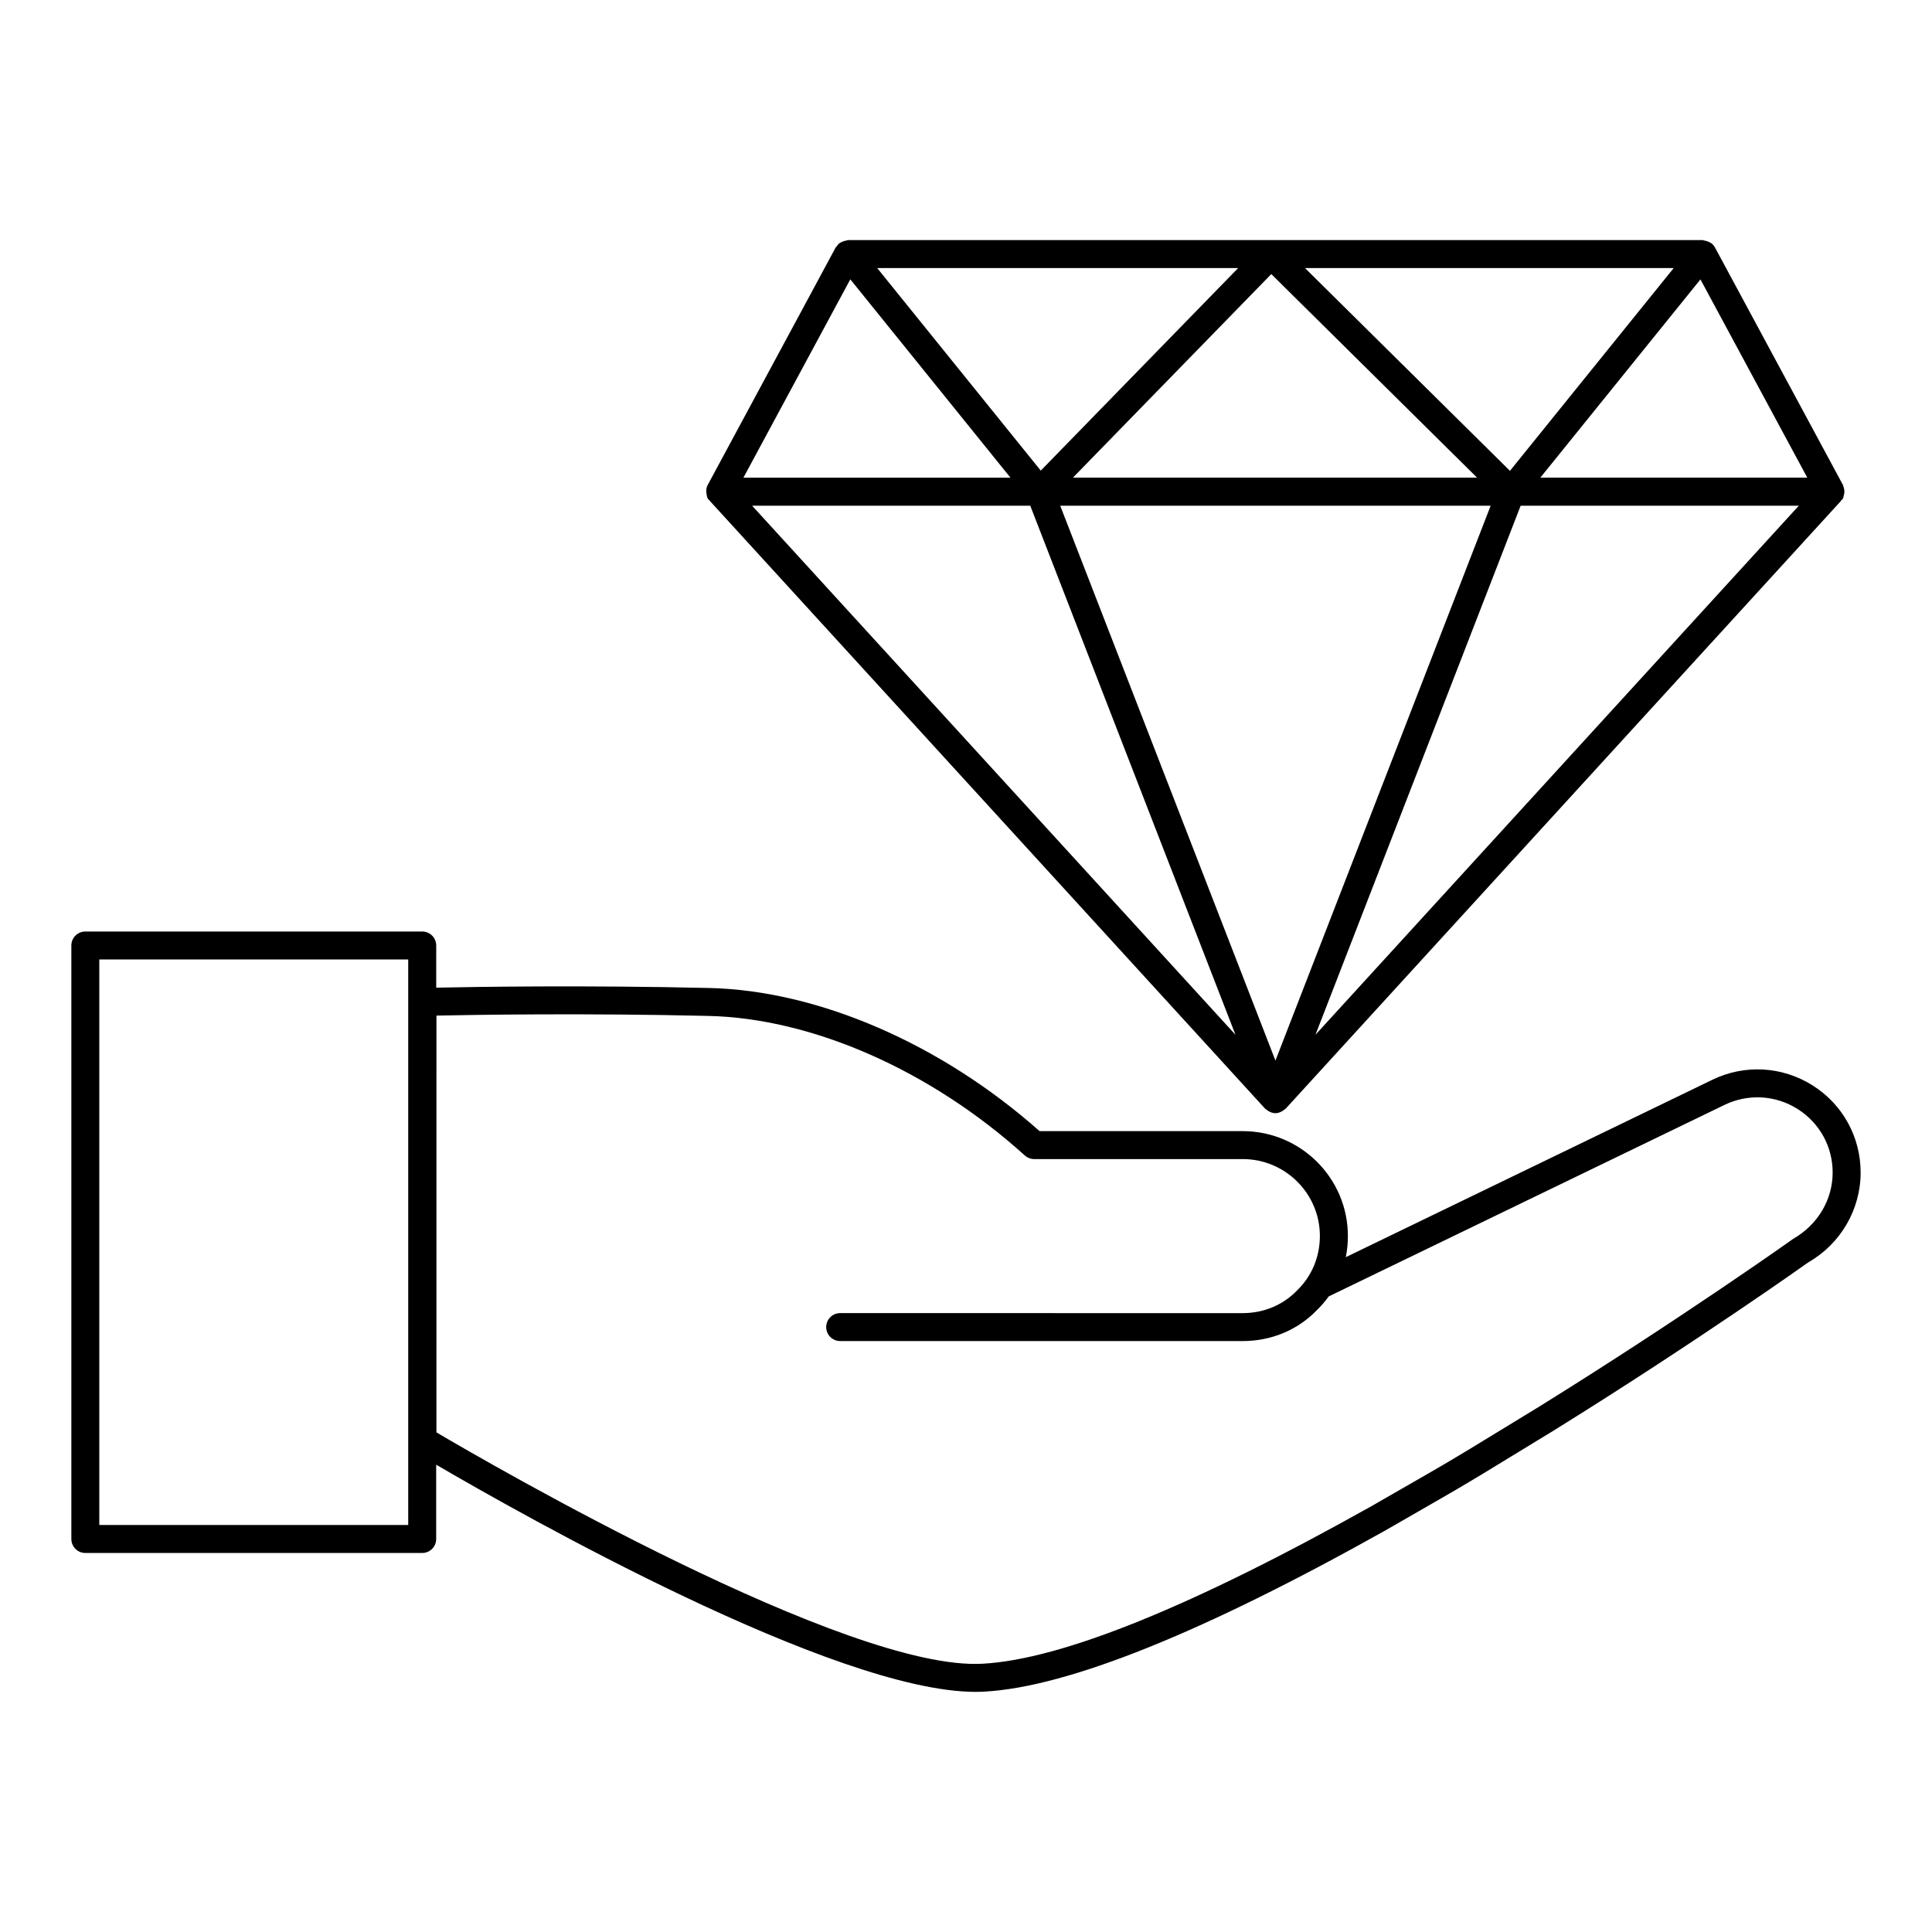 <?xml version="1.0" encoding="UTF-8"?>
<!-- Uploaded to: ICON Repo, www.iconrepo.com, Generator: ICON Repo Mixer Tools -->
<svg fill="#000000" width="800px" height="800px" version="1.1" viewBox="144 144 512 512" xmlns="http://www.w3.org/2000/svg">
 <g>
  <path d="m255.89 390.86h-89.277c-2.047 0-3.703 1.656-3.703 3.703v157.29c0 2.047 1.656 3.703 3.703 3.703h89.277c2.047 0 3.703-1.656 3.703-3.703v-19.695c22.422 13.105 105.6 60.207 142.98 60.207 0.781 0 1.547-0.023 2.293-0.066 22.156-1.23 57.891-15.598 106.26-42.711l14.816-8.523c5.066-2.902 10.062-5.891 14.906-8.871l14.84-9.051c37.965-23.574 67.543-44.598 67.52-44.605 8.559-4.875 13.879-13.996 13.879-23.809 0-9.441-4.773-18.09-12.777-23.117-8.039-5.043-17.93-5.602-26.473-1.484l-97.184 47.031c0.363-1.824 0.551-3.695 0.551-5.613 0-15.316-12.496-27.785-27.855-27.785h-53.852c-26.055-23.133-58.688-37.285-87.57-37.934-32.98-0.77-62.246-0.301-72.324-0.086v-11.172c-0.004-2.051-1.66-3.707-3.707-3.707zm3.773 22.285c9.926-0.211 39.148-0.688 72.078 0.086 27.559 0.621 58.902 14.441 83.844 36.98 0.68 0.613 1.562 0.957 2.481 0.957h55.27c11.273 0 20.445 9.137 20.445 20.375 0 5.543-2.129 10.648-6.07 14.465-3.727 3.856-8.836 5.984-14.375 5.984l-106.68-0.004c-2.047 0-3.703 1.656-3.703 3.703s1.656 3.703 3.703 3.703h106.68c7.574 0 14.57-2.93 19.613-8.152 1.18-1.137 2.234-2.367 3.176-3.676l104.92-50.77c6.238-2.996 13.449-2.598 19.312 1.086 5.836 3.668 9.316 9.961 9.316 16.844 0 7.156-3.887 13.812-10.449 17.574-0.289 0.211-29.695 21.105-67.426 44.535l-14.824 9.043c-4.789 2.945-9.719 5.891-14.723 8.762l-14.781 8.5c-47.34 26.539-81.996 40.59-103.02 41.762-35.672 2.078-130.55-52.906-144.79-61.305zm-7.481 135h-81.867v-149.88h81.867z"/>
  <path d="m632.51 272.93c-0.02-0.043 0-0.094-0.02-0.137-0.004-0.012-0.016-0.016-0.02-0.023-0.031-0.066-0.016-0.148-0.051-0.215l-33.887-62.887c-0.016-0.027-0.027-0.051-0.043-0.078l-0.004-0.012c-0.004-0.012-0.02-0.016-0.023-0.023-0.223-0.395-0.508-0.762-0.883-1.059-0.082-0.066-0.188-0.086-0.273-0.145-0.188-0.129-0.375-0.211-0.582-0.305-0.34-0.152-0.68-0.242-1.039-0.285-0.164-0.023-0.297-0.129-0.465-0.129h-226.49c-0.172 0-0.312 0.109-0.48 0.133-0.332 0.043-0.645 0.129-0.961 0.266-0.242 0.105-0.461 0.199-0.672 0.352-0.066 0.047-0.148 0.059-0.215 0.113-0.293 0.234-0.492 0.535-0.691 0.832-0.066 0.098-0.184 0.145-0.242 0.25l-33.934 62.977c-0.391 0.727-0.426 1.531-0.305 2.32 0.004 0.016 0.012 0.031 0.016 0.047 0.074 0.441 0.133 0.891 0.367 1.285 0.121 0.199 0.332 0.301 0.484 0.473 0.027 0.031 0.023 0.074 0.051 0.105l147.11 161.02c0.133 0.145 0.316 0.215 0.465 0.336 0.137 0.109 0.258 0.207 0.41 0.297 0.566 0.336 1.184 0.574 1.859 0.574 0.672 0 1.293-0.238 1.859-0.574 0.152-0.09 0.273-0.184 0.41-0.297 0.152-0.121 0.336-0.191 0.465-0.336l147.12-161.02c0.047-0.051 0.043-0.121 0.082-0.172 0.125-0.152 0.312-0.234 0.414-0.406 0.203-0.34 0.23-0.727 0.316-1.102 0.027-0.109 0.078-0.203 0.09-0.316 0.09-0.633 0.012-1.254-0.234-1.859zm-263.17-54.906 42.445 52.566h-70.773zm253.61 52.562h-70.746l42.43-52.543zm-194.62 0 52.578-53.953 54.535 53.953zm110.71 7.434-57.035 147.05-57.035-147.05zm5.113-9.242-54.316-53.734h97.707zm-124.34-0.059-43.344-53.676h95.648zm-2.785 9.301 54.379 140.2-128.09-140.2zm129.96 0h73.715l-128.09 140.2z"/>
 </g>
</svg>